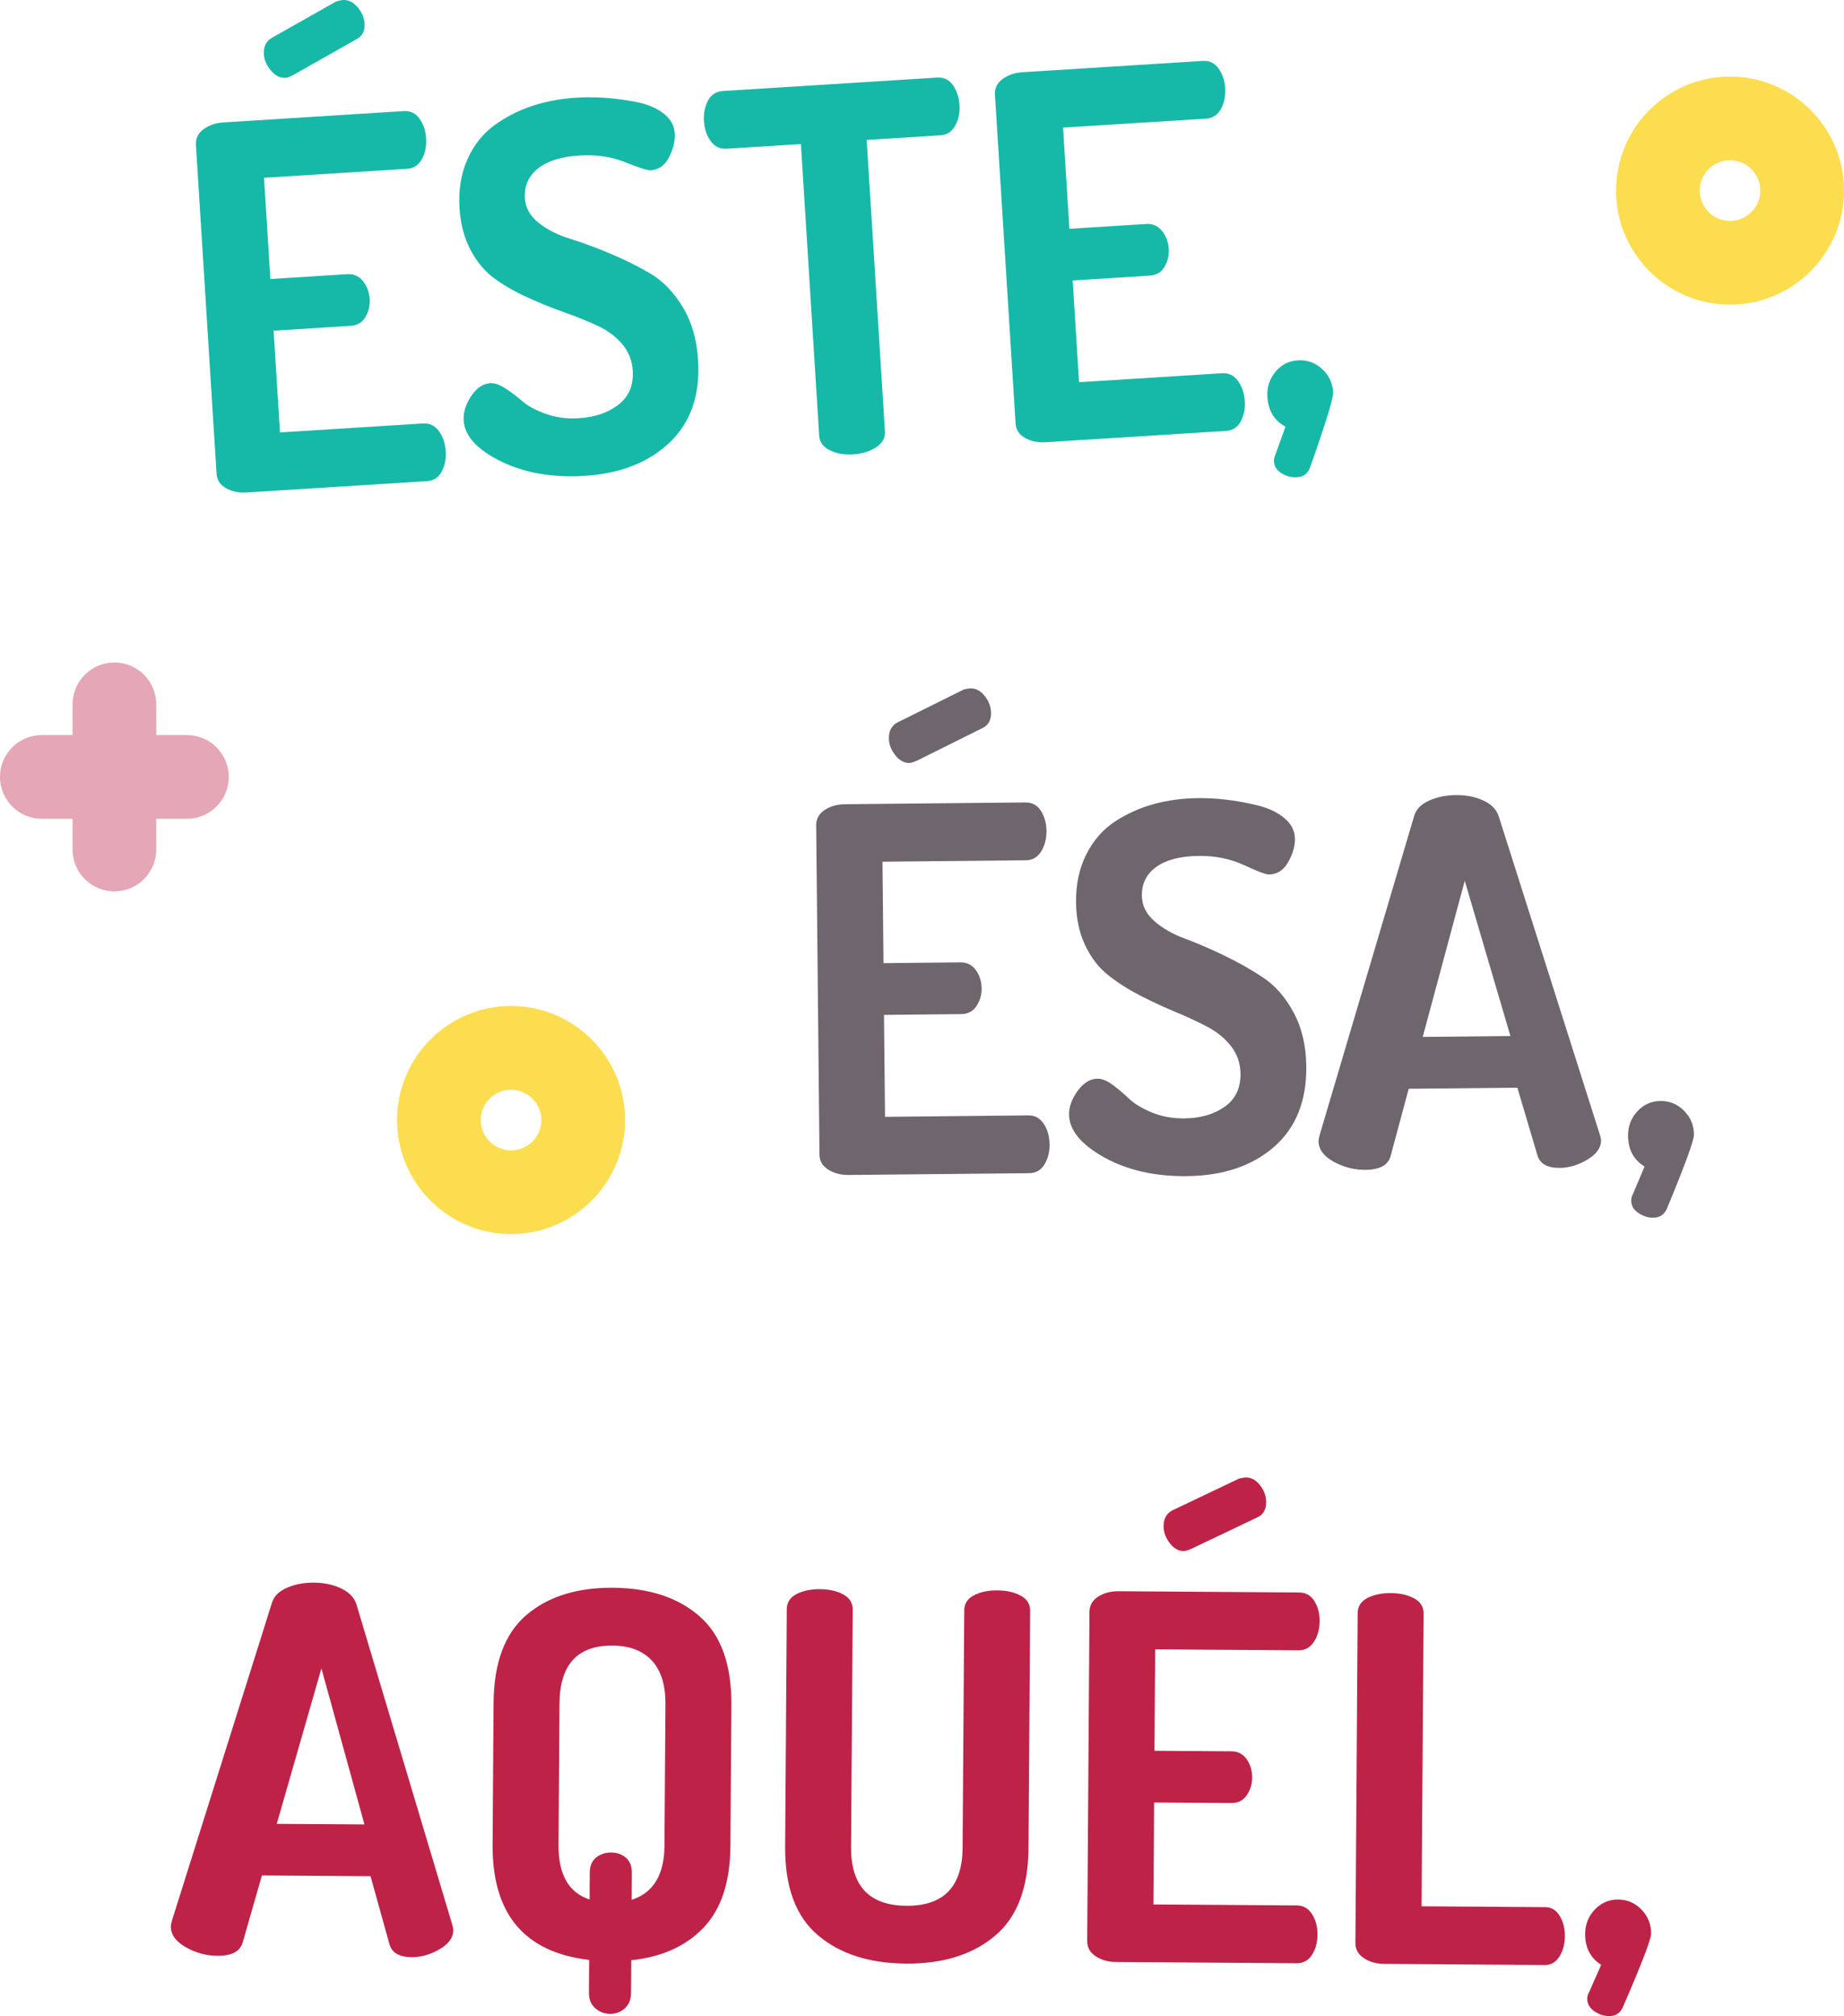 <?xml version="1.0" encoding="utf-8"?>
<!-- Generator: Adobe Illustrator 21.0.0, SVG Export Plug-In . SVG Version: 6.00 Build 0)  -->
<svg version="1.1" id="Layer_1" xmlns="http://www.w3.org/2000/svg" xmlns:xlink="http://www.w3.org/1999/xlink" x="0px" y="0px"
	 viewBox="0 0 66.107 72.246" style="enable-background:new 0 0 66.107 72.246;" xml:space="preserve">
<style type="text/css">
	.st0{fill:#16B9A8;}
	.st1{fill:#6F666D;}
	.st2{fill:#BE2347;}
	.st3{fill:#FCDD4F;}
	.st4{fill:#E5A6B6;}
</style>
<g id="XMLID_4375_">
	<g>
		<path class="st0" d="M7.763,16.969L7.024,5.194C7.009,4.965,7.099,4.777,7.296,4.631c0.198-0.146,0.436-0.227,0.715-0.244
			l6.457-0.406c0.242-0.015,0.434,0.076,0.572,0.273c0.141,0.198,0.219,0.429,0.235,0.696c0.019,0.289-0.032,0.542-0.152,0.755
			c-0.12,0.215-0.295,0.329-0.525,0.344L9.465,6.371l0.228,3.627l2.757-0.173c0.229-0.015,0.416,0.068,0.562,0.248
			c0.146,0.179,0.226,0.396,0.242,0.648c0.014,0.23-0.036,0.443-0.152,0.639c-0.115,0.196-0.293,0.302-0.535,0.316L9.809,11.85
			l0.229,3.646l5.133-0.322c0.23-0.014,0.418,0.078,0.563,0.275c0.146,0.197,0.229,0.441,0.246,0.73
			c0.017,0.268-0.032,0.507-0.146,0.721c-0.113,0.213-0.292,0.327-0.534,0.342l-6.457,0.406c-0.279,0.018-0.525-0.034-0.739-0.154
			C7.89,17.374,7.777,17.198,7.763,16.969z M9.46,1.946C9.443,1.68,9.534,1.485,9.733,1.363l2.321-1.312
			c0.12-0.031,0.197-0.049,0.233-0.051c0.193-0.012,0.369,0.071,0.525,0.25c0.157,0.178,0.243,0.376,0.257,0.593
			c0.017,0.267-0.081,0.455-0.292,0.564L10.491,2.7c-0.117,0.057-0.201,0.086-0.25,0.089C10.047,2.802,9.873,2.715,9.715,2.53
			C9.557,2.346,9.472,2.151,9.46,1.946z"/>
		<path class="st0" d="M16.622,15.064c-0.017-0.277,0.069-0.565,0.264-0.862c0.193-0.297,0.425-0.454,0.69-0.472
			c0.157-0.01,0.341,0.055,0.549,0.192c0.21,0.138,0.414,0.293,0.611,0.463c0.2,0.171,0.479,0.32,0.84,0.449
			c0.359,0.128,0.751,0.18,1.175,0.153c0.581-0.036,1.056-0.2,1.426-0.49c0.371-0.291,0.54-0.695,0.507-1.217
			c-0.022-0.361-0.149-0.679-0.378-0.95c-0.229-0.271-0.522-0.489-0.879-0.654c-0.356-0.166-0.746-0.324-1.168-0.474
			c-0.423-0.149-0.85-0.319-1.28-0.512c-0.431-0.191-0.827-0.411-1.188-0.663c-0.362-0.25-0.663-0.595-0.903-1.034
			c-0.24-0.442-0.378-0.952-0.414-1.532c-0.041-0.65,0.053-1.232,0.281-1.746c0.229-0.515,0.552-0.922,0.97-1.227
			c0.419-0.303,0.871-0.535,1.358-0.694c0.488-0.16,1.011-0.258,1.567-0.293c0.313-0.02,0.647-0.019,1.002,0.002
			c0.353,0.022,0.729,0.071,1.129,0.146c0.398,0.073,0.729,0.21,0.991,0.405c0.26,0.195,0.399,0.437,0.418,0.722
			c0.017,0.27-0.051,0.553-0.201,0.851c-0.151,0.299-0.373,0.458-0.663,0.477c-0.108,0.006-0.411-0.09-0.91-0.29
			c-0.498-0.198-1.043-0.281-1.636-0.243c-0.653,0.041-1.151,0.197-1.491,0.467c-0.342,0.271-0.499,0.623-0.472,1.059
			c0.021,0.351,0.187,0.647,0.493,0.889c0.307,0.243,0.68,0.432,1.119,0.567c0.439,0.137,0.918,0.313,1.436,0.529
			c0.518,0.216,1,0.456,1.447,0.719c0.448,0.264,0.835,0.661,1.159,1.194c0.324,0.531,0.51,1.167,0.556,1.904
			c0.078,1.24-0.257,2.222-1.007,2.945c-0.751,0.724-1.772,1.127-3.066,1.209c-1.149,0.071-2.149-0.103-3.001-0.522
			C17.099,16.109,16.657,15.62,16.622,15.064z"/>
		<path class="st0" d="M25.236,4.334c-0.018-0.271,0.032-0.514,0.146-0.729c0.113-0.214,0.292-0.328,0.534-0.344l7.674-0.481
			c0.241-0.016,0.432,0.075,0.573,0.273c0.139,0.199,0.217,0.434,0.234,0.705c0.018,0.282-0.033,0.531-0.153,0.745
			c-0.12,0.215-0.295,0.33-0.524,0.345L31.07,5.015l0.655,10.445c0.015,0.23-0.092,0.421-0.318,0.569
			c-0.229,0.148-0.498,0.232-0.812,0.252c-0.327,0.021-0.61-0.028-0.849-0.147c-0.238-0.12-0.364-0.295-0.379-0.525L28.713,5.163
			L26.046,5.33c-0.229,0.015-0.418-0.074-0.564-0.268C25.336,4.872,25.255,4.628,25.236,4.334z"/>
		<path class="st0" d="M36.408,15.17L35.669,3.396c-0.015-0.229,0.076-0.418,0.272-0.563c0.198-0.146,0.436-0.228,0.715-0.245
			l6.458-0.405c0.241-0.015,0.433,0.076,0.571,0.273c0.141,0.197,0.219,0.429,0.235,0.695c0.019,0.29-0.032,0.543-0.152,0.756
			c-0.12,0.215-0.295,0.329-0.524,0.344L38.11,4.572l0.228,3.627l2.757-0.173c0.229-0.015,0.417,0.068,0.562,0.248
			c0.146,0.178,0.226,0.396,0.242,0.648c0.014,0.23-0.036,0.443-0.152,0.638c-0.114,0.197-0.293,0.302-0.535,0.317l-2.757,0.173
			l0.229,3.646l5.133-0.322c0.23-0.015,0.418,0.078,0.563,0.275c0.146,0.197,0.229,0.44,0.246,0.73
			c0.017,0.267-0.032,0.506-0.146,0.721c-0.113,0.213-0.292,0.327-0.533,0.342l-6.458,0.405c-0.279,0.018-0.525-0.033-0.739-0.153
			S36.421,15.4,36.408,15.17z"/>
		<path class="st0" d="M45.435,14.22c-0.021-0.338,0.074-0.635,0.286-0.892s0.481-0.396,0.808-0.415
			c0.325-0.021,0.612,0.08,0.86,0.301c0.248,0.222,0.383,0.501,0.404,0.839c0.013,0.207-0.266,1.11-0.832,2.712
			c-0.084,0.213-0.241,0.324-0.471,0.339c-0.182,0.011-0.36-0.034-0.537-0.138c-0.176-0.105-0.271-0.248-0.282-0.43
			c-0.005-0.084,0.015-0.171,0.057-0.259l0.356-0.987C45.683,15.072,45.466,14.716,45.435,14.22z"/>
	</g>
	<g>
		<g>
			<path class="st1" d="M29.378,41.372L29.26,29.575c-0.003-0.23,0.099-0.413,0.303-0.549c0.205-0.135,0.446-0.204,0.726-0.207
				l6.471-0.064c0.242-0.002,0.429,0.099,0.558,0.303c0.129,0.205,0.195,0.441,0.198,0.708c0.003,0.291-0.062,0.539-0.192,0.747
				c-0.132,0.207-0.313,0.313-0.543,0.314l-5.144,0.052l0.036,3.635l2.763-0.028c0.229-0.002,0.412,0.09,0.548,0.277
				c0.136,0.187,0.204,0.407,0.207,0.661c0.002,0.23-0.059,0.439-0.186,0.629c-0.125,0.189-0.309,0.285-0.551,0.287l-2.763,0.028
				l0.037,3.653l5.144-0.052c0.23-0.002,0.413,0.1,0.549,0.305c0.135,0.204,0.203,0.452,0.206,0.743
				c0.003,0.267-0.058,0.503-0.183,0.709c-0.125,0.208-0.31,0.313-0.552,0.314l-6.471,0.064c-0.279,0.003-0.522-0.061-0.729-0.192
				C29.484,41.783,29.38,41.602,29.378,41.372z M31.865,26.459c-0.002-0.267,0.099-0.456,0.303-0.567l2.389-1.188
				c0.12-0.024,0.199-0.038,0.235-0.038c0.193-0.002,0.364,0.09,0.512,0.277c0.147,0.186,0.223,0.388,0.225,0.605
				c0.003,0.267-0.104,0.449-0.321,0.549l-2.352,1.169c-0.121,0.05-0.206,0.075-0.255,0.075c-0.193,0.002-0.364-0.094-0.512-0.285
				C31.941,26.863,31.867,26.665,31.865,26.459z"/>
			<path class="st1" d="M38.325,39.936c-0.002-0.278,0.101-0.561,0.31-0.848c0.209-0.286,0.447-0.432,0.714-0.434
				c0.157-0.002,0.337,0.071,0.539,0.221c0.201,0.148,0.396,0.313,0.586,0.494c0.19,0.181,0.461,0.346,0.814,0.493
				c0.353,0.146,0.74,0.219,1.165,0.215c0.582-0.006,1.064-0.145,1.449-0.415c0.386-0.271,0.576-0.666,0.57-1.188
				c-0.004-0.363-0.113-0.687-0.328-0.969s-0.496-0.516-0.842-0.701c-0.348-0.184-0.729-0.361-1.143-0.533
				c-0.413-0.172-0.83-0.364-1.251-0.579c-0.42-0.213-0.804-0.454-1.151-0.725c-0.349-0.269-0.632-0.629-0.848-1.081
				c-0.217-0.453-0.327-0.97-0.333-1.552c-0.007-0.651,0.117-1.228,0.373-1.729c0.256-0.502,0.6-0.892,1.033-1.174
				c0.435-0.28,0.898-0.488,1.394-0.622c0.496-0.134,1.022-0.203,1.58-0.209c0.314-0.003,0.646,0.015,1,0.055
				c0.351,0.04,0.725,0.108,1.119,0.203c0.395,0.096,0.718,0.249,0.969,0.457c0.25,0.21,0.377,0.458,0.379,0.744
				c0.003,0.27-0.079,0.549-0.245,0.839c-0.167,0.29-0.396,0.437-0.688,0.439c-0.108,0.001-0.406-0.111-0.894-0.337
				c-0.486-0.225-1.027-0.335-1.62-0.329c-0.654,0.007-1.159,0.137-1.514,0.388c-0.355,0.253-0.531,0.597-0.526,1.033
				c0.003,0.352,0.151,0.655,0.445,0.913s0.656,0.467,1.089,0.625c0.431,0.16,0.898,0.361,1.404,0.604
				c0.505,0.243,0.975,0.508,1.407,0.795c0.433,0.286,0.798,0.704,1.095,1.253c0.296,0.549,0.447,1.192,0.455,1.931
				c0.012,1.243-0.375,2.206-1.162,2.889c-0.787,0.684-1.829,1.031-3.124,1.044c-1.152,0.012-2.142-0.215-2.971-0.678
				C38.747,41.005,38.331,40.494,38.325,39.936z"/>
			<path class="st1" d="M47.269,40.889c0-0.026,0.012-0.091,0.034-0.194l3.398-11.468c0.07-0.23,0.247-0.41,0.531-0.538
				c0.283-0.129,0.606-0.194,0.97-0.198c0.364-0.003,0.692,0.063,0.984,0.199s0.477,0.332,0.551,0.586l3.622,11.398
				c0.025,0.097,0.039,0.157,0.039,0.182c0.003,0.267-0.159,0.498-0.484,0.694c-0.325,0.197-0.657,0.297-0.997,0.301
				c-0.448,0.004-0.717-0.15-0.805-0.464l-0.715-2.411l-3.895,0.039l-0.653,2.427c-0.093,0.313-0.391,0.474-0.896,0.479
				c-0.396,0.004-0.775-0.093-1.138-0.289C47.456,41.434,47.272,41.187,47.269,40.889z M51.005,37.157l3.143-0.032l-1.637-5.563
				L51.005,37.157z"/>
			<path class="st1" d="M58.365,40.701c-0.003-0.339,0.107-0.631,0.332-0.876c0.226-0.245,0.502-0.369,0.829-0.372
				c0.326-0.004,0.607,0.112,0.843,0.346c0.236,0.234,0.356,0.521,0.359,0.86c0.002,0.207-0.323,1.093-0.974,2.663
				c-0.096,0.207-0.258,0.312-0.488,0.313c-0.182,0.002-0.357-0.054-0.528-0.167c-0.171-0.114-0.257-0.261-0.259-0.443
				c-0.001-0.084,0.022-0.169,0.069-0.255l0.409-0.968C58.567,41.564,58.37,41.198,58.365,40.701z"/>
		</g>
	</g>
	<g>
		<g>
			<path class="st2" d="M6.124,69.025c0-0.026,0.014-0.091,0.038-0.194l3.591-11.408c0.074-0.229,0.254-0.406,0.54-0.529
				c0.285-0.124,0.609-0.184,0.973-0.182c0.364,0.003,0.691,0.074,0.981,0.216c0.289,0.142,0.47,0.339,0.541,0.595l3.429,11.458
				c0.023,0.097,0.036,0.157,0.036,0.182c-0.002,0.267-0.168,0.496-0.496,0.687c-0.329,0.192-0.662,0.287-1.002,0.284
				c-0.448-0.003-0.714-0.162-0.797-0.478l-0.674-2.423L9.39,67.205l-0.694,2.416c-0.098,0.313-0.398,0.468-0.903,0.464
				c-0.396-0.002-0.774-0.105-1.133-0.309S6.122,69.323,6.124,69.025z M9.922,65.356l3.143,0.021l-1.542-5.591L9.922,65.356z"/>
			<path class="st2" d="M17.659,66.1l0.035-5.071c0.01-1.441,0.402-2.494,1.176-3.155c0.774-0.661,1.809-0.987,3.105-0.978
				c1.297,0.009,2.331,0.349,3.102,1.021c0.771,0.672,1.152,1.729,1.143,3.171l-0.035,5.071c-0.009,1.285-0.331,2.258-0.965,2.92
				c-0.636,0.663-1.499,1.051-2.59,1.164l-0.008,1.182c-0.002,0.229-0.076,0.41-0.223,0.543s-0.322,0.198-0.528,0.197
				c-0.206-0.002-0.385-0.069-0.535-0.204s-0.225-0.317-0.223-0.547l0.008-1.182C18.796,69.961,17.643,68.584,17.659,66.1z
				 M20.023,66.115c-0.007,1.055,0.363,1.706,1.114,1.953l0.006-0.964c0.002-0.242,0.078-0.423,0.23-0.543s0.332-0.18,0.538-0.178
				c0.206,0.001,0.381,0.063,0.525,0.185s0.217,0.305,0.215,0.547l-0.006,0.964c0.776-0.25,1.169-0.895,1.176-1.938l0.035-5.071
				c0.005-0.69-0.158-1.213-0.489-1.566c-0.33-0.354-0.799-0.532-1.405-0.536c-1.26-0.009-1.895,0.683-1.904,2.076L20.023,66.115z"
				/>
			<path class="st2" d="M28.147,66.172l0.059-8.507c0.002-0.242,0.118-0.424,0.35-0.543c0.23-0.119,0.51-0.178,0.837-0.176
				s0.605,0.064,0.835,0.188c0.229,0.122,0.344,0.305,0.342,0.547l-0.059,8.507c-0.009,1.394,0.652,2.096,1.985,2.104
				c1.332,0.01,2.004-0.684,2.013-2.077l0.059-8.507c0.002-0.242,0.117-0.423,0.349-0.542c0.231-0.12,0.51-0.179,0.838-0.176
				c0.327,0.002,0.605,0.064,0.835,0.188c0.229,0.122,0.343,0.305,0.341,0.547l-0.059,8.507c-0.01,1.431-0.413,2.479-1.212,3.146
				c-0.799,0.666-1.857,0.996-3.178,0.986c-1.32-0.009-2.376-0.349-3.165-1.021C28.526,68.671,28.137,67.614,28.147,66.172z"/>
			<path class="st2" d="M38.976,69.555l0.081-11.797c0.002-0.23,0.105-0.411,0.313-0.544c0.207-0.131,0.449-0.196,0.729-0.194
				l6.471,0.045c0.242,0.002,0.428,0.105,0.553,0.313c0.126,0.207,0.188,0.443,0.186,0.71c-0.002,0.291-0.07,0.539-0.204,0.744
				c-0.135,0.205-0.317,0.307-0.548,0.306l-5.144-0.035l-0.025,3.635l2.763,0.019c0.229,0.002,0.411,0.097,0.543,0.286
				c0.133,0.188,0.197,0.41,0.196,0.664c-0.002,0.23-0.067,0.439-0.196,0.626c-0.128,0.188-0.313,0.28-0.556,0.278l-2.763-0.019
				l-0.025,3.653l5.144,0.035c0.23,0.001,0.412,0.106,0.544,0.313s0.196,0.455,0.194,0.746c-0.002,0.267-0.067,0.503-0.195,0.708
				s-0.314,0.307-0.557,0.305l-6.471-0.045c-0.279-0.002-0.521-0.069-0.727-0.205C39.075,69.968,38.974,69.785,38.976,69.555z
				 M41.714,54.687c0.002-0.267,0.105-0.455,0.313-0.563l2.407-1.146c0.121-0.023,0.2-0.035,0.236-0.035
				c0.193,0.002,0.363,0.097,0.507,0.286c0.145,0.188,0.217,0.392,0.215,0.609c-0.002,0.267-0.112,0.448-0.331,0.543L42.69,55.51
				c-0.121,0.049-0.206,0.072-0.255,0.072c-0.193-0.002-0.363-0.101-0.507-0.295C41.783,55.092,41.712,54.893,41.714,54.687z"/>
			<path class="st2" d="M48.591,69.621l0.081-11.815c0.002-0.242,0.118-0.423,0.349-0.543c0.231-0.119,0.511-0.178,0.838-0.176
				s0.605,0.064,0.835,0.188c0.229,0.123,0.344,0.305,0.342,0.547L50.963,68.31l4.435,0.031c0.219,0.001,0.391,0.105,0.517,0.313
				s0.188,0.45,0.186,0.729c-0.002,0.279-0.067,0.521-0.195,0.726c-0.129,0.205-0.302,0.307-0.521,0.306l-5.762-0.04
				c-0.279-0.002-0.521-0.07-0.727-0.205S48.589,69.852,48.591,69.621z"/>
			<path class="st2" d="M56.828,69.296c0.002-0.339,0.117-0.629,0.347-0.87s0.507-0.36,0.834-0.358
				c0.326,0.002,0.606,0.122,0.838,0.36s0.347,0.526,0.345,0.865c-0.002,0.207-0.342,1.089-1.019,2.647
				c-0.099,0.206-0.263,0.308-0.493,0.306c-0.182-0.001-0.357-0.061-0.526-0.176c-0.168-0.117-0.252-0.266-0.251-0.448
				c0.001-0.084,0.026-0.168,0.074-0.253l0.425-0.961C57.016,70.163,56.824,69.793,56.828,69.296z"/>
		</g>
	</g>
	<path id="XMLID_4376_" class="st3" d="M18.321,44.222c-2.253,0-4.086-1.833-4.086-4.086c0-2.254,1.833-4.087,4.086-4.087
		c2.254,0,4.087,1.833,4.087,4.087C22.408,42.389,20.575,44.222,18.321,44.222z M18.321,39.05c-0.599,0-1.086,0.487-1.086,1.087
		c0,0.599,0.487,1.086,1.086,1.086c0.6,0,1.087-0.487,1.087-1.086C19.408,39.537,18.921,39.05,18.321,39.05z"/>
	<path id="XMLID_4381_" class="st3" d="M62.021,10.917c-2.253,0-4.086-1.833-4.086-4.087c0-2.253,1.833-4.086,4.086-4.086
		s4.086,1.833,4.086,4.086C66.107,9.084,64.274,10.917,62.021,10.917z M62.021,5.744c-0.599,0-1.086,0.487-1.086,1.086
		c0,0.6,0.487,1.087,1.086,1.087s1.086-0.487,1.086-1.087C63.107,6.232,62.62,5.744,62.021,5.744z"/>
	<g id="XMLID_4384_">
		<path id="XMLID_4385_" class="st4" d="M4.101,31.942c-0.828,0-1.5-0.672-1.5-1.5V25.24c0-0.828,0.672-1.5,1.5-1.5
			s1.5,0.672,1.5,1.5v5.201C5.601,31.27,4.929,31.942,4.101,31.942z"/>
		<path id="XMLID_4386_" class="st4" d="M6.701,29.341H1.5c-0.828,0-1.5-0.672-1.5-1.5s0.672-1.5,1.5-1.5h5.201
			c0.828,0,1.5,0.672,1.5,1.5S7.529,29.341,6.701,29.341z"/>
	</g>
</g>
</svg>
